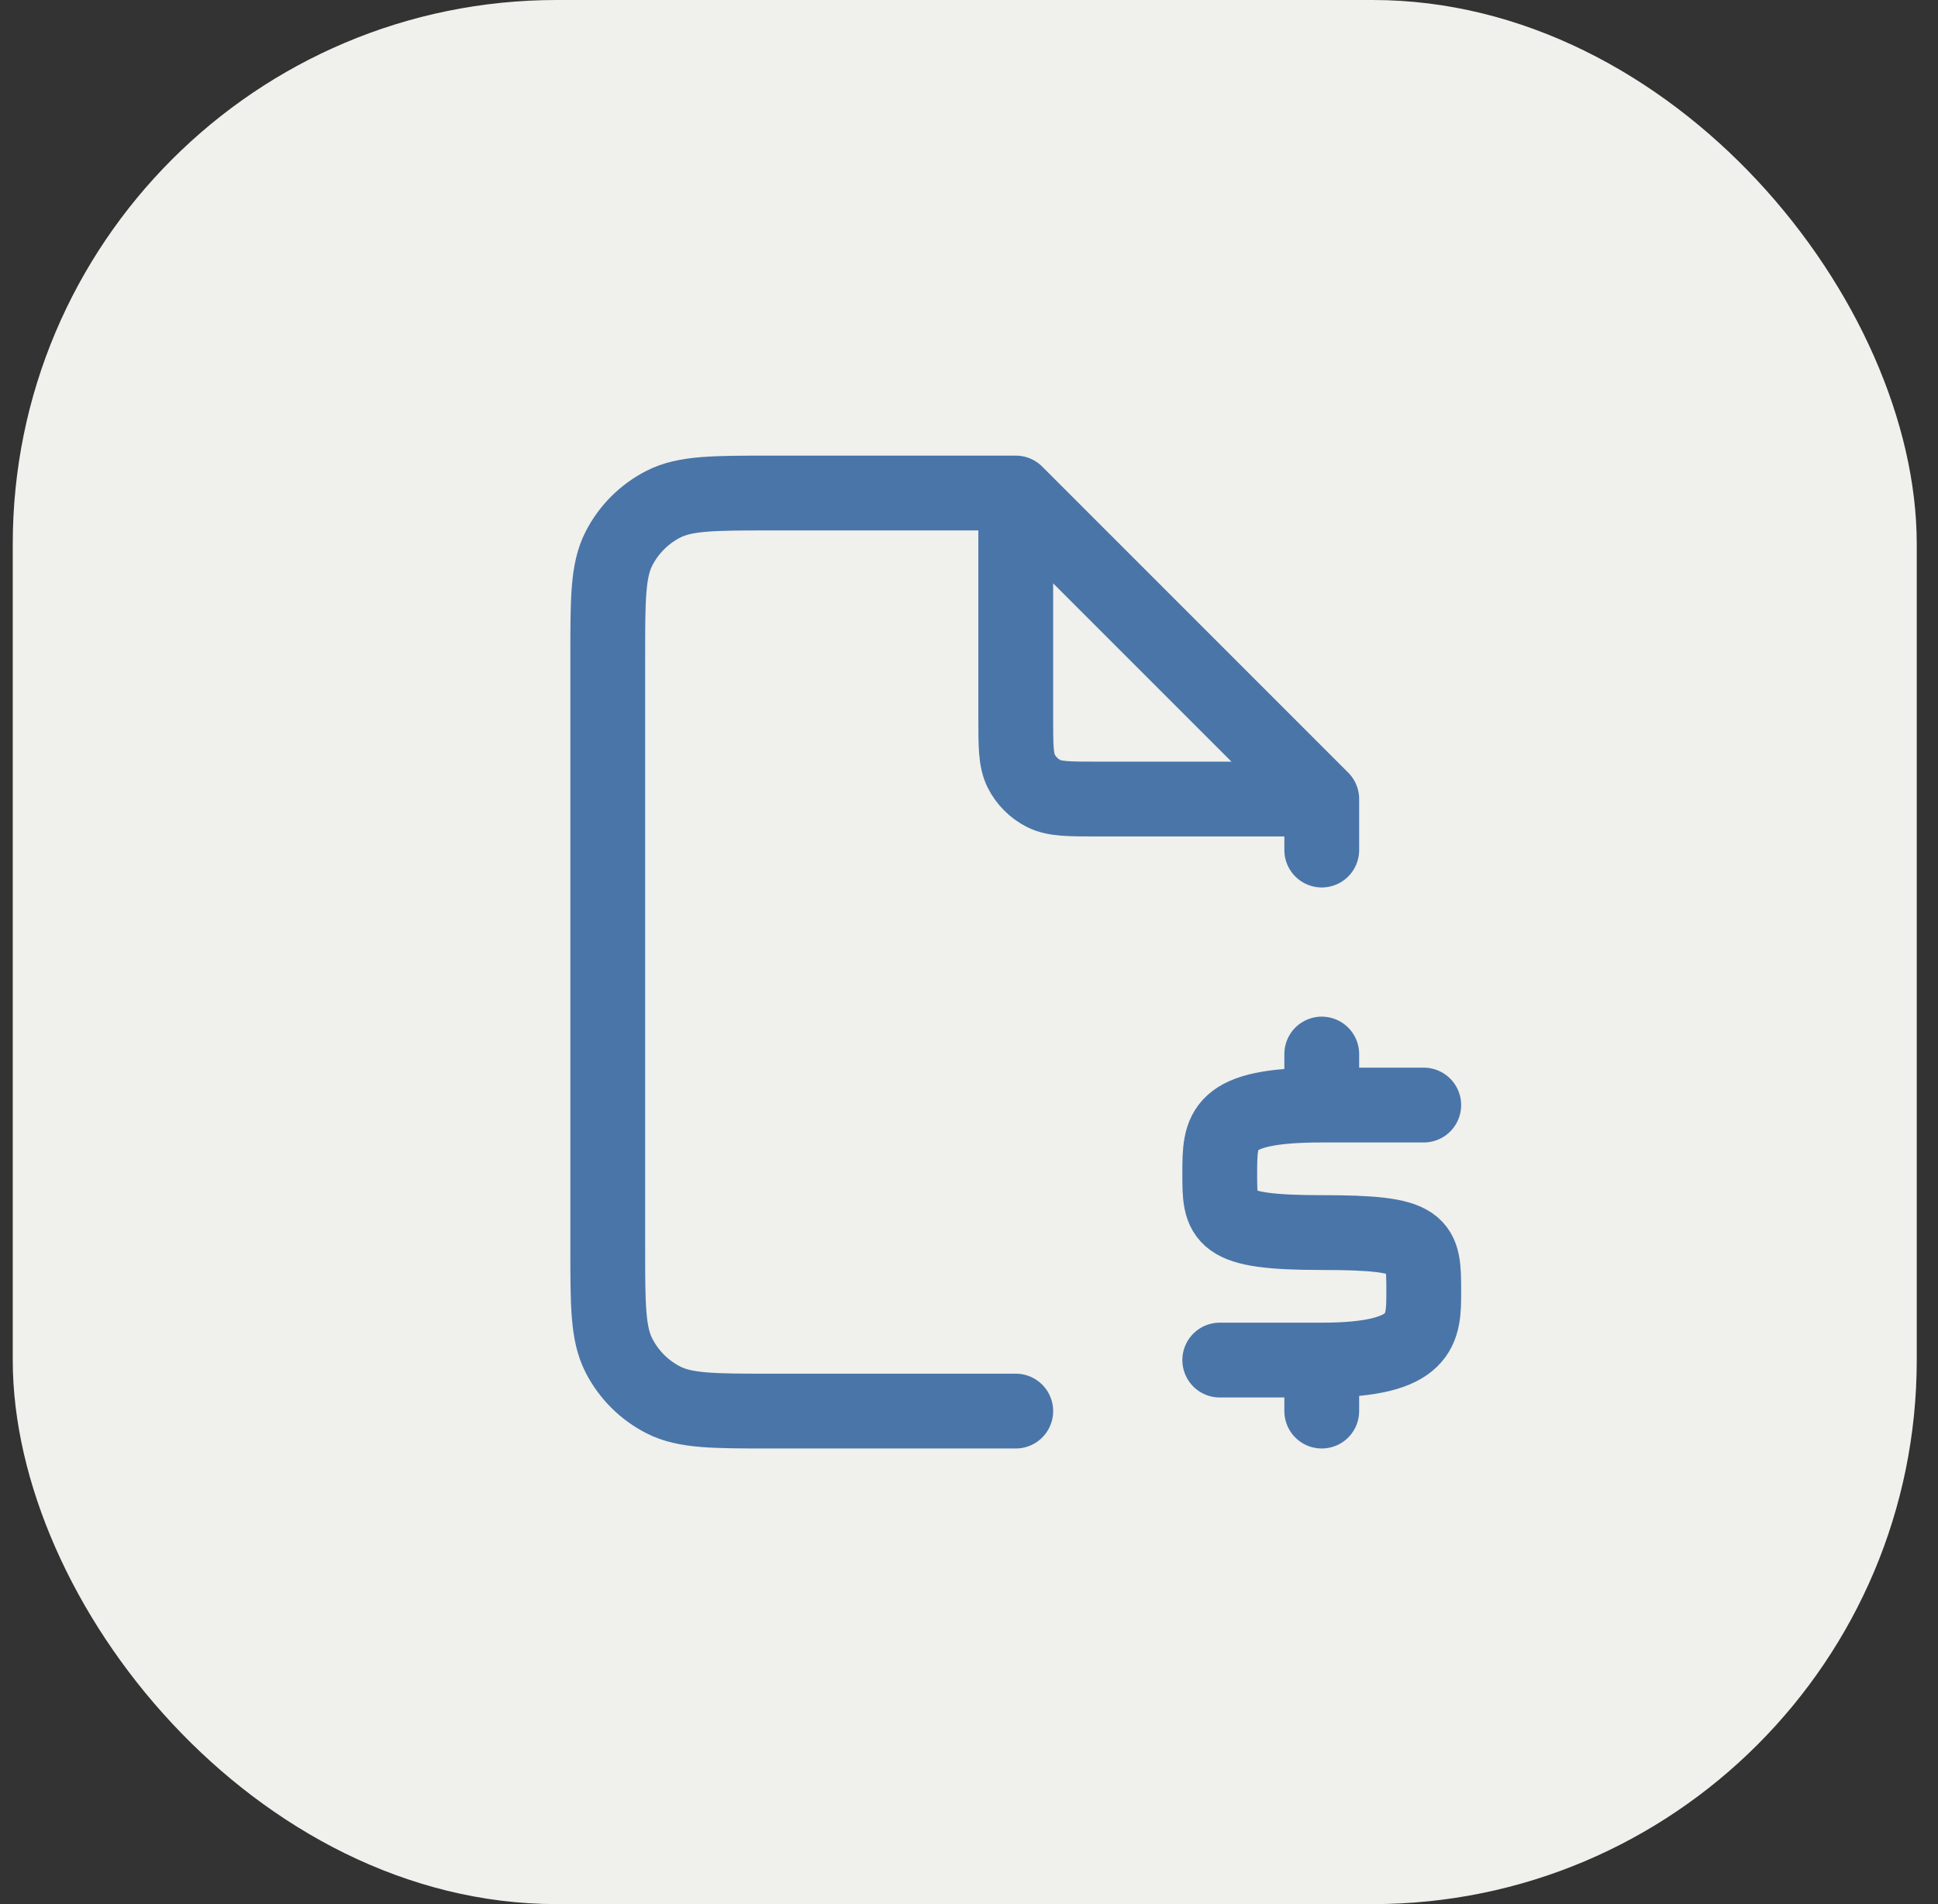 <svg width="57" height="56" viewBox="0 0 57 56" fill="none" xmlns="http://www.w3.org/2000/svg">
<rect x="0" y="0" width="57" height="56" fill="#333333" stroke="none"/>
<rect x="0.375" width="56" height="56" rx="16" fill="#F0F0EC"/>
<path d="M29.875 14.5H22.675C20.995 14.5 20.155 14.5 19.513 14.827C18.948 15.115 18.49 15.573 18.202 16.138C17.875 16.78 17.875 17.62 17.875 19.3V36.7C17.875 38.38 17.875 39.22 18.202 39.862C18.49 40.426 18.948 40.885 19.513 41.173C20.155 41.5 20.995 41.5 22.675 41.5H29.875M29.875 14.5L38.875 23.5M29.875 14.5V21.1C29.875 21.94 29.875 22.36 30.038 22.681C30.182 22.963 30.412 23.193 30.694 23.337C31.015 23.5 31.435 23.5 32.275 23.5H38.875M38.875 23.5V25M38.875 32.5C35.879 32.5 35.878 33.229 35.875 34.494L35.875 34.499C35.873 35.849 35.875 36.25 38.875 36.25C41.875 36.25 41.875 36.558 41.875 38C41.875 39.084 41.875 40 38.875 40M38.875 32.5L41.875 32.5M38.875 32.5L38.875 31M38.875 40H35.875M38.875 40L38.875 41.5" stroke="#4A75A8" stroke-width="2.2" stroke-linecap="round" stroke-linejoin="round"/>
</svg>
